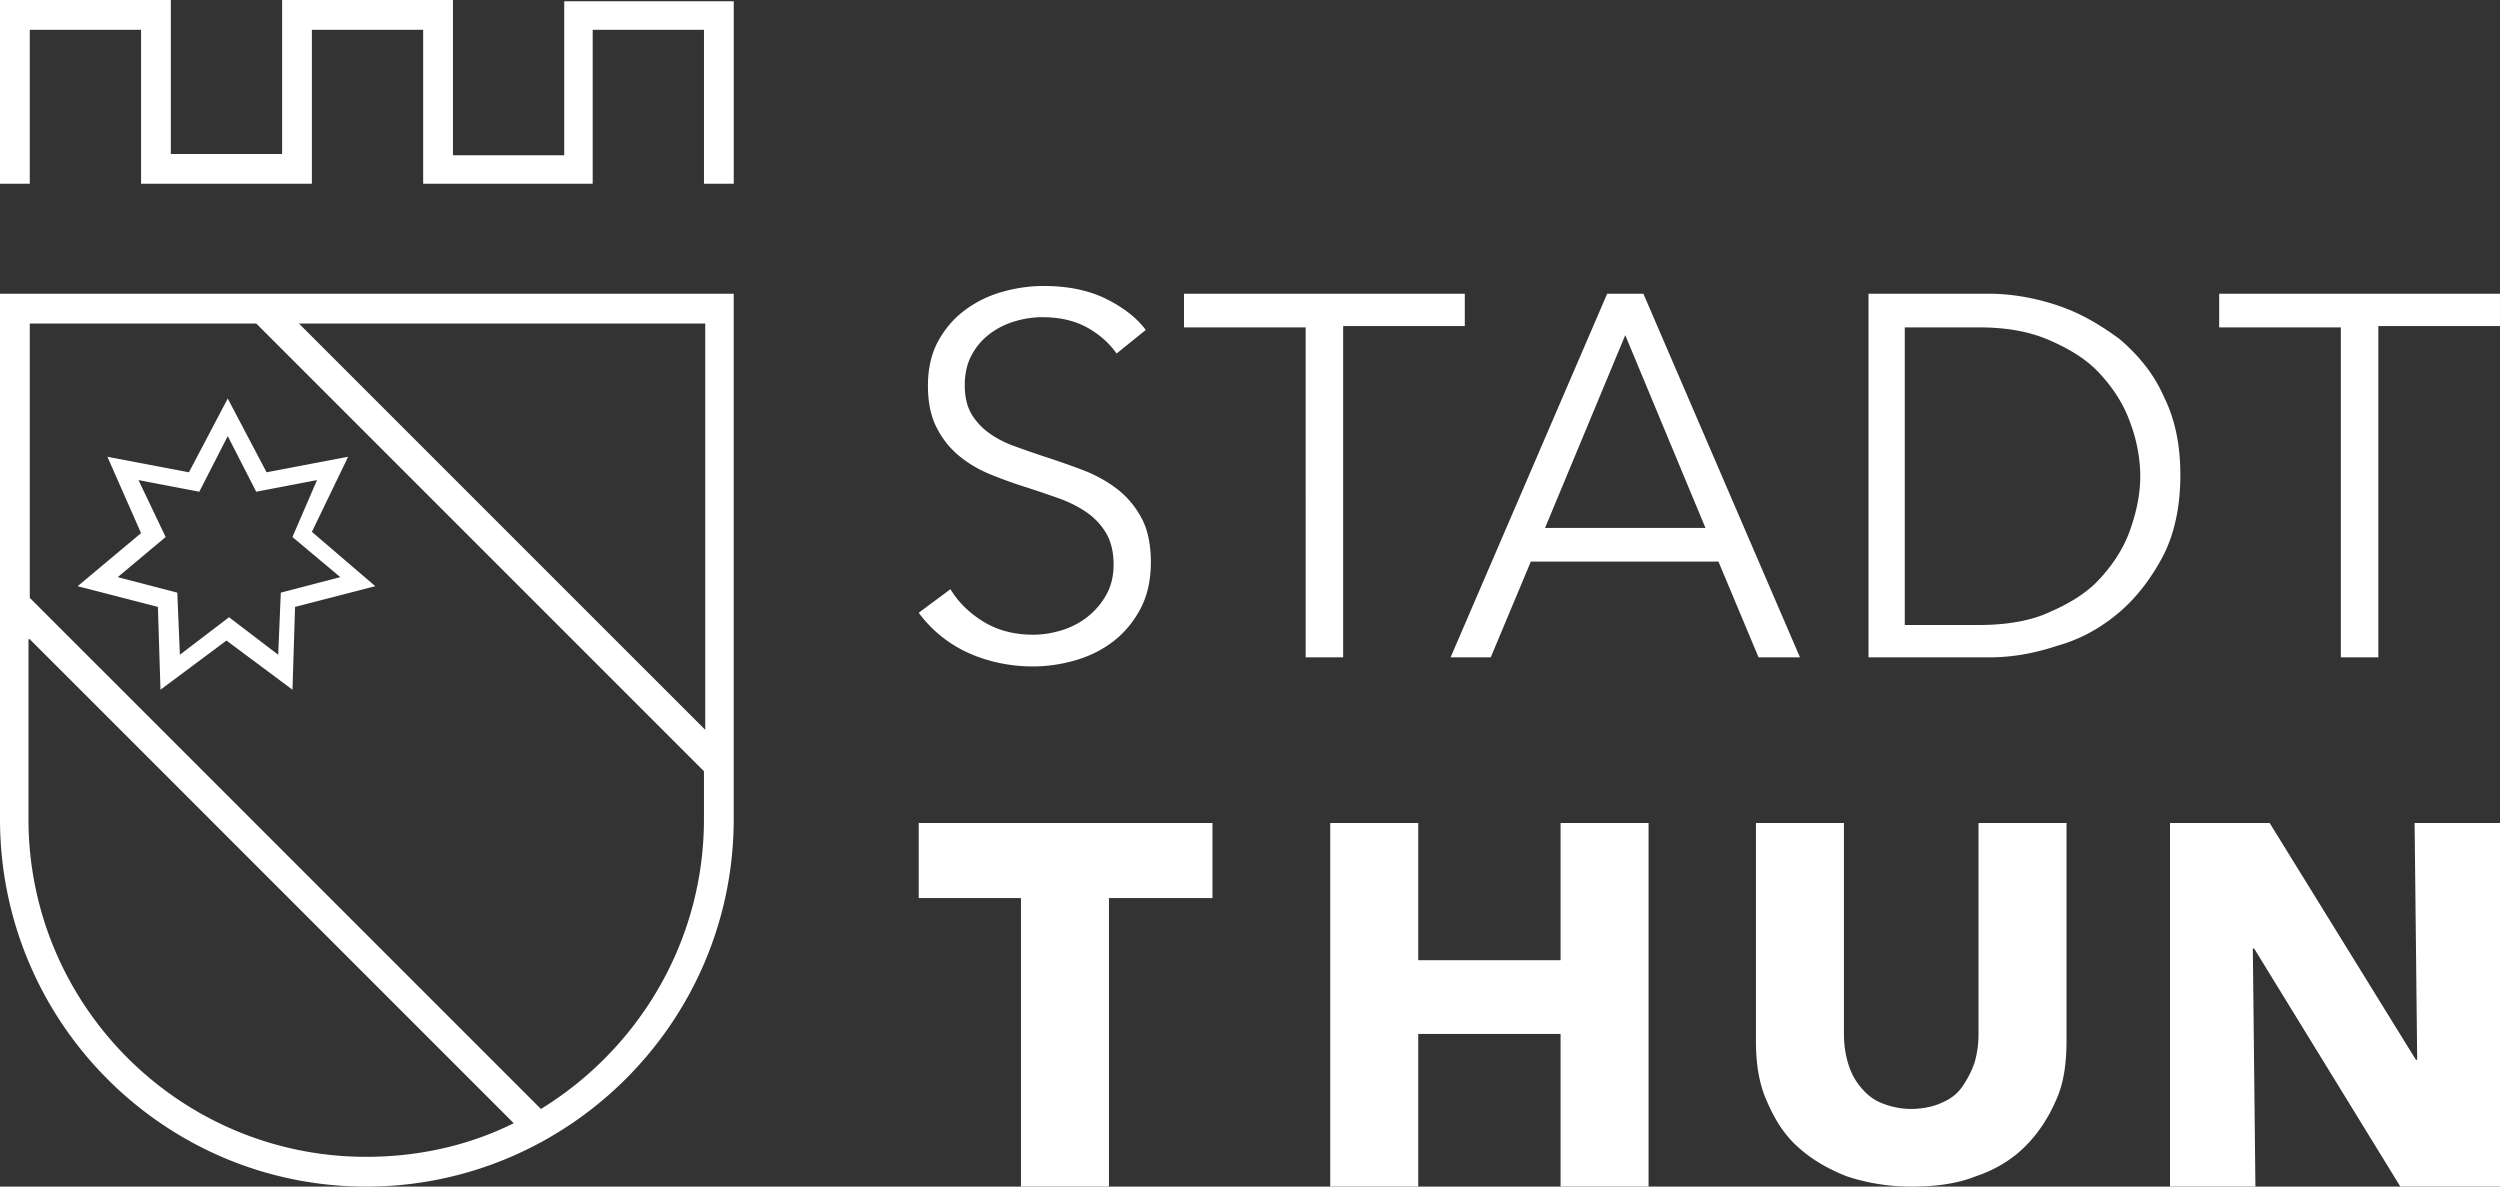 <svg xmlns="http://www.w3.org/2000/svg" id="Ebene_2" data-name="Ebene 2" viewBox="0 0 1200 569.57"><rect x="0" y="0" width="1200" height="569.57" fill="#333333" stroke="none"/><defs><style>.cls-1{fill:#fff;stroke-width:0}</style></defs><g id="Stadt_Thun" data-name="Stadt Thun"><g id="Logo"><path d="m167.08 219.25-39.13 7.45-18.63-35.4-18.63 35.4-39.13-7.45 16.15 36.65-30.43 25.47 38.51 9.94 1.24 39.75 31.68-23.6 31.68 23.6 1.24-39.75 38.51-9.94-30.43-26.09 17.39-36.02Zm-3.73 57.77-28.57 7.45-1.24 29.81-23.6-18.01-23.6 18.01-1.24-29.81-28.57-7.45 22.98-19.25-13.04-27.33 29.19 5.59 13.66-26.71 13.66 26.71 29.19-5.59-11.8 27.33zM14.29 14.29h53.42V88.2h81.99V14.29h53.42V88.2h81.37V14.29h53.42V88.2h14.29V.62h-81.37v73.91h-53.42V0h-81.99v73.91H82V0H0v88.2h14.29zM0 393.17c0 97.52 78.88 176.4 175.78 176.4s176.4-78.88 176.4-176.4V141H0zm338.51-237.89v195.03L143.48 155.28zm-324.22 0h108.7L337.9 370.19v22.98c0 59.01-31.68 110.56-78.26 139.13L14.29 286.96zm0 151.55 232.3 232.3c-21.12 10.56-45.34 16.15-70.81 16.15-89.44 0-162.11-72.67-162.11-162.11v-86.34zM644.72 315.53h-18.01V157.14h-58.39v-16.15H703.1v15.53h-58.39v159.01ZM715.53 315.53h-19.25L771.44 141h17.39l75.16 174.53h-19.88l-19.25-45.96H734.8l-19.25 45.96Zm26.08-62.11h77.02l-38.51-92.55zM896.89 140.99h57.76c10.56 0 21.74 1.86 32.92 5.59s20.5 9.32 29.81 16.15c8.7 7.45 16.15 16.15 21.12 27.33 5.59 11.18 8.07 23.6 8.07 37.89s-2.48 27.33-8.07 38.51c-5.59 10.56-12.42 19.88-21.12 27.33s-18.63 13.04-29.81 16.15c-11.18 3.73-21.74 5.59-32.92 5.59h-57.76V141ZM914.29 300h35.4c13.04 0 24.84-1.86 34.16-6.21 9.94-4.35 18.01-9.32 24.22-16.15s11.18-14.29 14.29-22.98c3.11-8.7 4.97-17.39 4.97-26.09s-1.86-18.01-4.97-26.09c-3.11-8.7-8.07-16.15-14.29-22.98-6.21-6.83-14.29-11.8-24.22-16.15-9.94-4.35-21.12-6.21-34.16-6.21h-35.4zM1141.61 315.53h-18.01V157.14h-58.39v-16.15h134.78v15.53h-58.39v159.01ZM532.3 431.06v138.51h-42.24V431.06h-49.07v-36.02h140.99v36.02h-49.69ZM749.07 569.57v-73.29h-68.32v73.29h-42.24V395.04h42.24v65.84h68.32v-65.84h42.24v174.53zM986.96 527.95c-3.73 8.7-8.7 16.15-14.91 22.36s-14.29 11.18-23.6 14.29c-9.32 3.73-19.88 4.97-31.06 4.97s-21.74-1.86-31.06-4.97c-9.32-3.73-16.77-8.07-23.6-14.29-6.83-6.21-11.18-13.66-14.91-22.36s-4.97-18.01-4.97-28.57V395.03h42.24v101.24c0 4.97.62 9.32 1.86 13.66 1.24 4.35 3.11 8.07 5.59 11.18s5.59 6.21 9.94 8.07 9.32 3.11 14.91 3.11 11.18-1.24 14.91-3.11c4.35-1.86 7.45-4.35 9.94-8.07 2.48-3.73 4.35-7.45 5.59-11.18 1.24-4.35 1.86-8.7 1.86-13.66V395.03h42.24v104.35c0 10.56-1.24 20.5-4.97 28.57M1152.17 569.57l-70.19-114.29h-.62l1.24 114.29h-40.99V395.04h47.83l70.19 113.66h.62l-1.24-113.66H1200v174.53zM535.98 169.67c-3.77-5.23-8.59-9.45-14.48-12.64s-13.01-4.78-21.35-4.78c-4.26 0-8.6.66-13.01 1.97s-8.43 3.31-12.02 6.01c-3.61 2.7-6.5 6.09-8.72 10.19-2.21 4.08-3.31 8.92-3.31 14.48s1.06 10.15 3.19 13.74c2.13 3.6 4.94 6.67 8.47 9.2 3.52 2.55 7.52 4.63 12.02 6.26 4.5 1.64 9.21 3.28 14.11 4.91 6.05 1.96 12.15 4.08 18.29 6.38 6.14 2.29 11.67 5.27 16.57 8.96 4.91 3.68 8.92 8.34 12.02 13.98 3.11 5.65 4.66 12.81 4.66 21.48s-1.68 16.16-5.03 22.46c-3.36 6.29-7.69 11.5-13 15.58-5.32 4.09-11.38 7.12-18.17 9.08-6.79 1.97-13.62 2.95-20.49 2.95-5.23 0-10.47-.53-15.71-1.59a72 72 0 0 1-14.97-4.79 60.5 60.5 0 0 1-13.25-8.1 58.7 58.7 0 0 1-10.8-11.29l15.22-11.3c3.76 6.22 9.04 11.42 15.83 15.59 6.78 4.17 14.76 6.26 23.93 6.26 4.41 0 8.92-.7 13.5-2.09 4.57-1.39 8.71-3.52 12.39-6.38 3.68-2.87 6.7-6.38 9.08-10.56 2.37-4.17 3.56-9.04 3.56-14.6 0-6.05-1.19-11.09-3.56-15.1-2.38-4-5.52-7.36-9.45-10.06-3.93-2.71-8.43-4.95-13.5-6.75s-10.4-3.6-15.95-5.4c-5.73-1.8-11.38-3.85-16.94-6.13-5.56-2.29-10.56-5.28-14.97-8.96q-6.63-5.535-10.68-13.62c-2.71-5.4-4.05-12.02-4.05-19.88 0-8.34 1.68-15.54 5.03-21.6 3.36-6.04 7.73-11.04 13.13-14.97 5.39-3.93 11.37-6.78 17.92-8.59 6.54-1.8 13-2.7 19.39-2.7 11.79 0 21.85 2.09 30.19 6.26 8.35 4.16 14.64 9.12 18.91 14.84l-13.99 11.3Z" class="cls-1"/></g></g></svg>